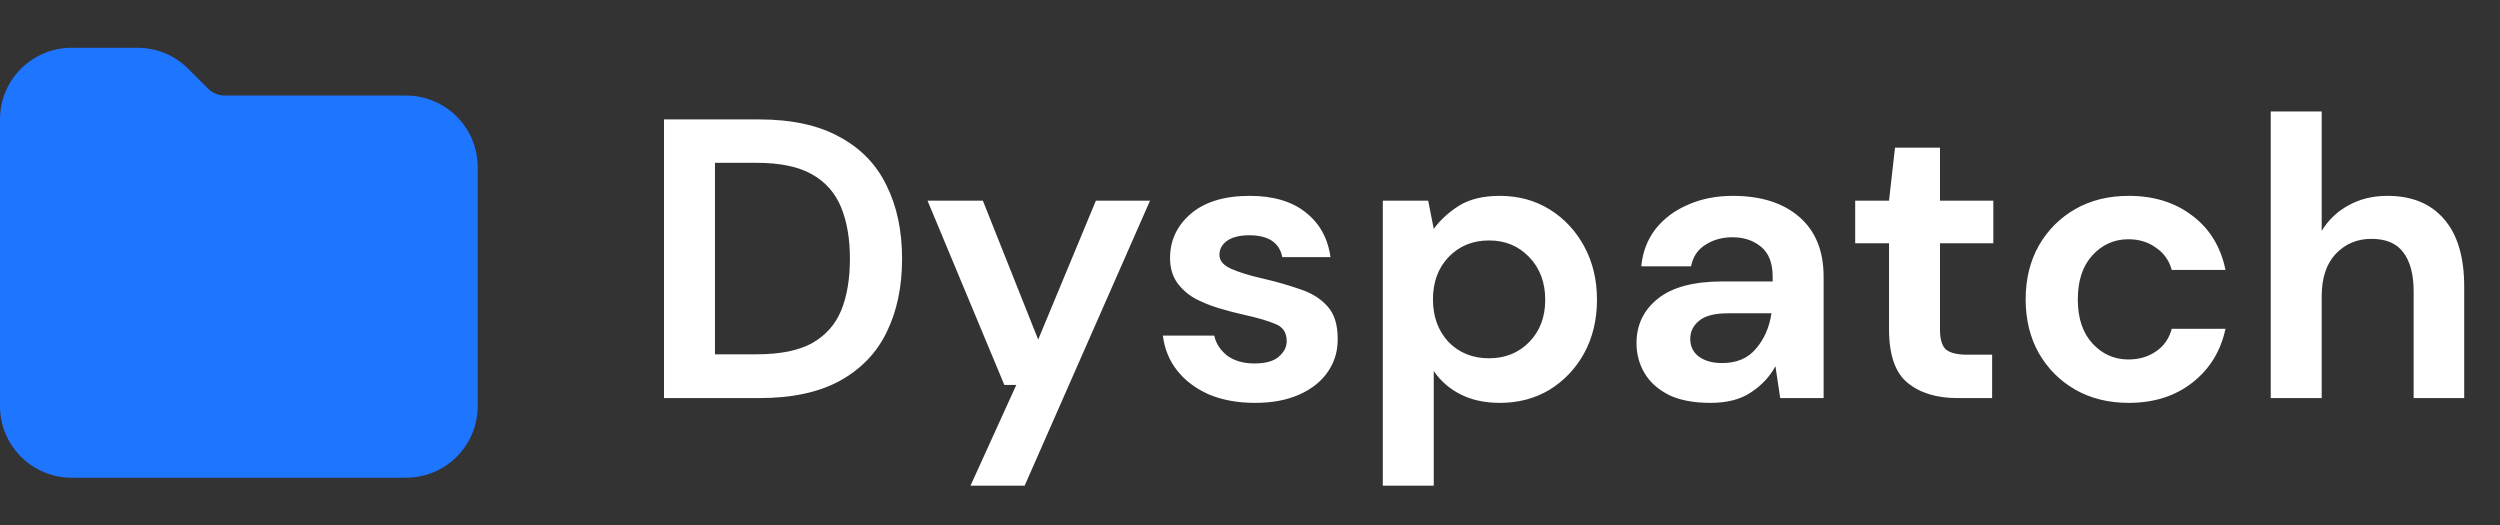 <svg width="157" height="33" viewBox="0 0 157 33" fill="none" xmlns="http://www.w3.org/2000/svg">
<rect x="0" y="0" width="157" height="33" fill="#333333" stroke="none"/>
<path d="M41.7 25V7.5H47.675C49.725 7.5 51.408 7.867 52.725 8.6C54.058 9.317 55.042 10.333 55.675 11.65C56.325 12.95 56.65 14.483 56.65 16.25C56.65 18.017 56.325 19.558 55.675 20.875C55.042 22.175 54.058 23.192 52.725 23.925C51.408 24.642 49.725 25 47.675 25H41.7ZM44.9 22.25H47.525C48.992 22.25 50.15 22.017 51 21.55C51.85 21.067 52.458 20.383 52.825 19.5C53.192 18.6 53.375 17.517 53.375 16.25C53.375 15 53.192 13.925 52.825 13.025C52.458 12.125 51.85 11.433 51 10.95C50.15 10.467 48.992 10.225 47.525 10.225H44.9V22.25ZM60.948 30.5L63.823 24.175H63.073L58.248 12.6H61.723L65.198 21.325L68.823 12.6H72.223L64.348 30.5H60.948ZM78.83 25.3C77.73 25.3 76.763 25.125 75.93 24.775C75.097 24.408 74.43 23.908 73.93 23.275C73.43 22.642 73.13 21.908 73.03 21.075H76.255C76.355 21.558 76.622 21.975 77.055 22.325C77.505 22.658 78.08 22.825 78.78 22.825C79.48 22.825 79.988 22.683 80.305 22.4C80.638 22.117 80.805 21.792 80.805 21.425C80.805 20.892 80.572 20.533 80.105 20.35C79.638 20.15 78.988 19.958 78.155 19.775C77.622 19.658 77.08 19.517 76.53 19.35C75.98 19.183 75.472 18.975 75.005 18.725C74.555 18.458 74.188 18.125 73.905 17.725C73.622 17.308 73.48 16.8 73.48 16.2C73.48 15.1 73.913 14.175 74.78 13.425C75.663 12.675 76.897 12.3 78.48 12.3C79.947 12.3 81.113 12.642 81.98 13.325C82.863 14.008 83.388 14.95 83.555 16.15H80.53C80.347 15.233 79.655 14.775 78.455 14.775C77.855 14.775 77.388 14.892 77.055 15.125C76.738 15.358 76.58 15.65 76.58 16C76.58 16.367 76.822 16.658 77.305 16.875C77.788 17.092 78.43 17.292 79.23 17.475C80.097 17.675 80.888 17.9 81.605 18.15C82.338 18.383 82.922 18.742 83.355 19.225C83.788 19.692 84.005 20.367 84.005 21.25C84.022 22.017 83.822 22.708 83.405 23.325C82.988 23.942 82.388 24.425 81.605 24.775C80.822 25.125 79.897 25.3 78.83 25.3ZM86.84 30.5V12.6H89.69L90.04 14.375C90.44 13.825 90.965 13.342 91.615 12.925C92.281 12.508 93.14 12.3 94.19 12.3C95.356 12.3 96.398 12.583 97.315 13.15C98.231 13.717 98.957 14.492 99.49 15.475C100.023 16.458 100.29 17.575 100.29 18.825C100.29 20.075 100.023 21.192 99.49 22.175C98.957 23.142 98.231 23.908 97.315 24.475C96.398 25.025 95.356 25.3 94.19 25.3C93.257 25.3 92.44 25.125 91.74 24.775C91.04 24.425 90.473 23.933 90.04 23.3V30.5H86.84ZM93.515 22.5C94.531 22.5 95.373 22.158 96.04 21.475C96.707 20.792 97.04 19.908 97.04 18.825C97.04 17.742 96.707 16.85 96.04 16.15C95.373 15.45 94.531 15.1 93.515 15.1C92.481 15.1 91.632 15.45 90.965 16.15C90.315 16.833 89.99 17.717 89.99 18.8C89.99 19.883 90.315 20.775 90.965 21.475C91.632 22.158 92.481 22.5 93.515 22.5ZM107.423 25.3C106.357 25.3 105.482 25.133 104.798 24.8C104.115 24.45 103.607 23.992 103.273 23.425C102.94 22.858 102.773 22.233 102.773 21.55C102.773 20.4 103.223 19.467 104.123 18.75C105.023 18.033 106.373 17.675 108.173 17.675H111.323V17.375C111.323 16.525 111.082 15.9 110.598 15.5C110.115 15.1 109.515 14.9 108.798 14.9C108.148 14.9 107.582 15.058 107.098 15.375C106.615 15.675 106.315 16.125 106.198 16.725H103.073C103.157 15.825 103.457 15.042 103.973 14.375C104.507 13.708 105.19 13.2 106.023 12.85C106.857 12.483 107.79 12.3 108.823 12.3C110.59 12.3 111.982 12.742 112.998 13.625C114.015 14.508 114.523 15.758 114.523 17.375V25H111.798L111.498 23C111.132 23.667 110.615 24.217 109.948 24.65C109.298 25.083 108.457 25.3 107.423 25.3ZM108.148 22.8C109.065 22.8 109.773 22.5 110.273 21.9C110.79 21.3 111.115 20.558 111.248 19.675H108.523C107.673 19.675 107.065 19.833 106.698 20.15C106.332 20.45 106.148 20.825 106.148 21.275C106.148 21.758 106.332 22.133 106.698 22.4C107.065 22.667 107.548 22.8 108.148 22.8ZM122.931 25C121.631 25 120.59 24.683 119.806 24.05C119.023 23.417 118.631 22.292 118.631 20.675V15.275H116.506V12.6H118.631L119.006 9.275H121.831V12.6H125.181V15.275H121.831V20.7C121.831 21.3 121.956 21.717 122.206 21.95C122.473 22.167 122.923 22.275 123.556 22.275H125.106V25H122.931ZM133.686 25.3C132.42 25.3 131.303 25.025 130.336 24.475C129.37 23.925 128.603 23.158 128.036 22.175C127.486 21.192 127.211 20.067 127.211 18.8C127.211 17.533 127.486 16.408 128.036 15.425C128.603 14.442 129.37 13.675 130.336 13.125C131.303 12.575 132.42 12.3 133.686 12.3C135.27 12.3 136.603 12.717 137.686 13.55C138.77 14.367 139.461 15.5 139.761 16.95H136.386C136.22 16.35 135.886 15.883 135.386 15.55C134.903 15.2 134.328 15.025 133.661 15.025C132.778 15.025 132.028 15.358 131.411 16.025C130.795 16.692 130.486 17.617 130.486 18.8C130.486 19.983 130.795 20.908 131.411 21.575C132.028 22.242 132.778 22.575 133.661 22.575C134.328 22.575 134.903 22.408 135.386 22.075C135.886 21.742 136.22 21.267 136.386 20.65H139.761C139.461 22.05 138.77 23.175 137.686 24.025C136.603 24.875 135.27 25.3 133.686 25.3ZM142.602 25V7H145.802V14.5C146.218 13.817 146.777 13.283 147.477 12.9C148.193 12.5 149.01 12.3 149.927 12.3C151.46 12.3 152.643 12.783 153.477 13.75C154.327 14.717 154.752 16.133 154.752 18V25H151.577V18.3C151.577 17.233 151.36 16.417 150.927 15.85C150.51 15.283 149.843 15 148.927 15C148.027 15 147.277 15.317 146.677 15.95C146.093 16.583 145.802 17.467 145.802 18.6V25H142.602Z" fill="white"/>
<path d="M4.5 30H25.5C27.985 30 30 27.985 30 25.5V10.5C30 8.015 27.985 6 25.5 6H14.121C13.723 6 13.342 5.842 13.061 5.561L11.818 4.318C10.974 3.474 9.83 3 8.636 3H4.5C2.015 3 0 5.015 0 7.5V25.5C0 27.985 2.015 30 4.5 30Z" fill="#1E75FF"/>
</svg>
